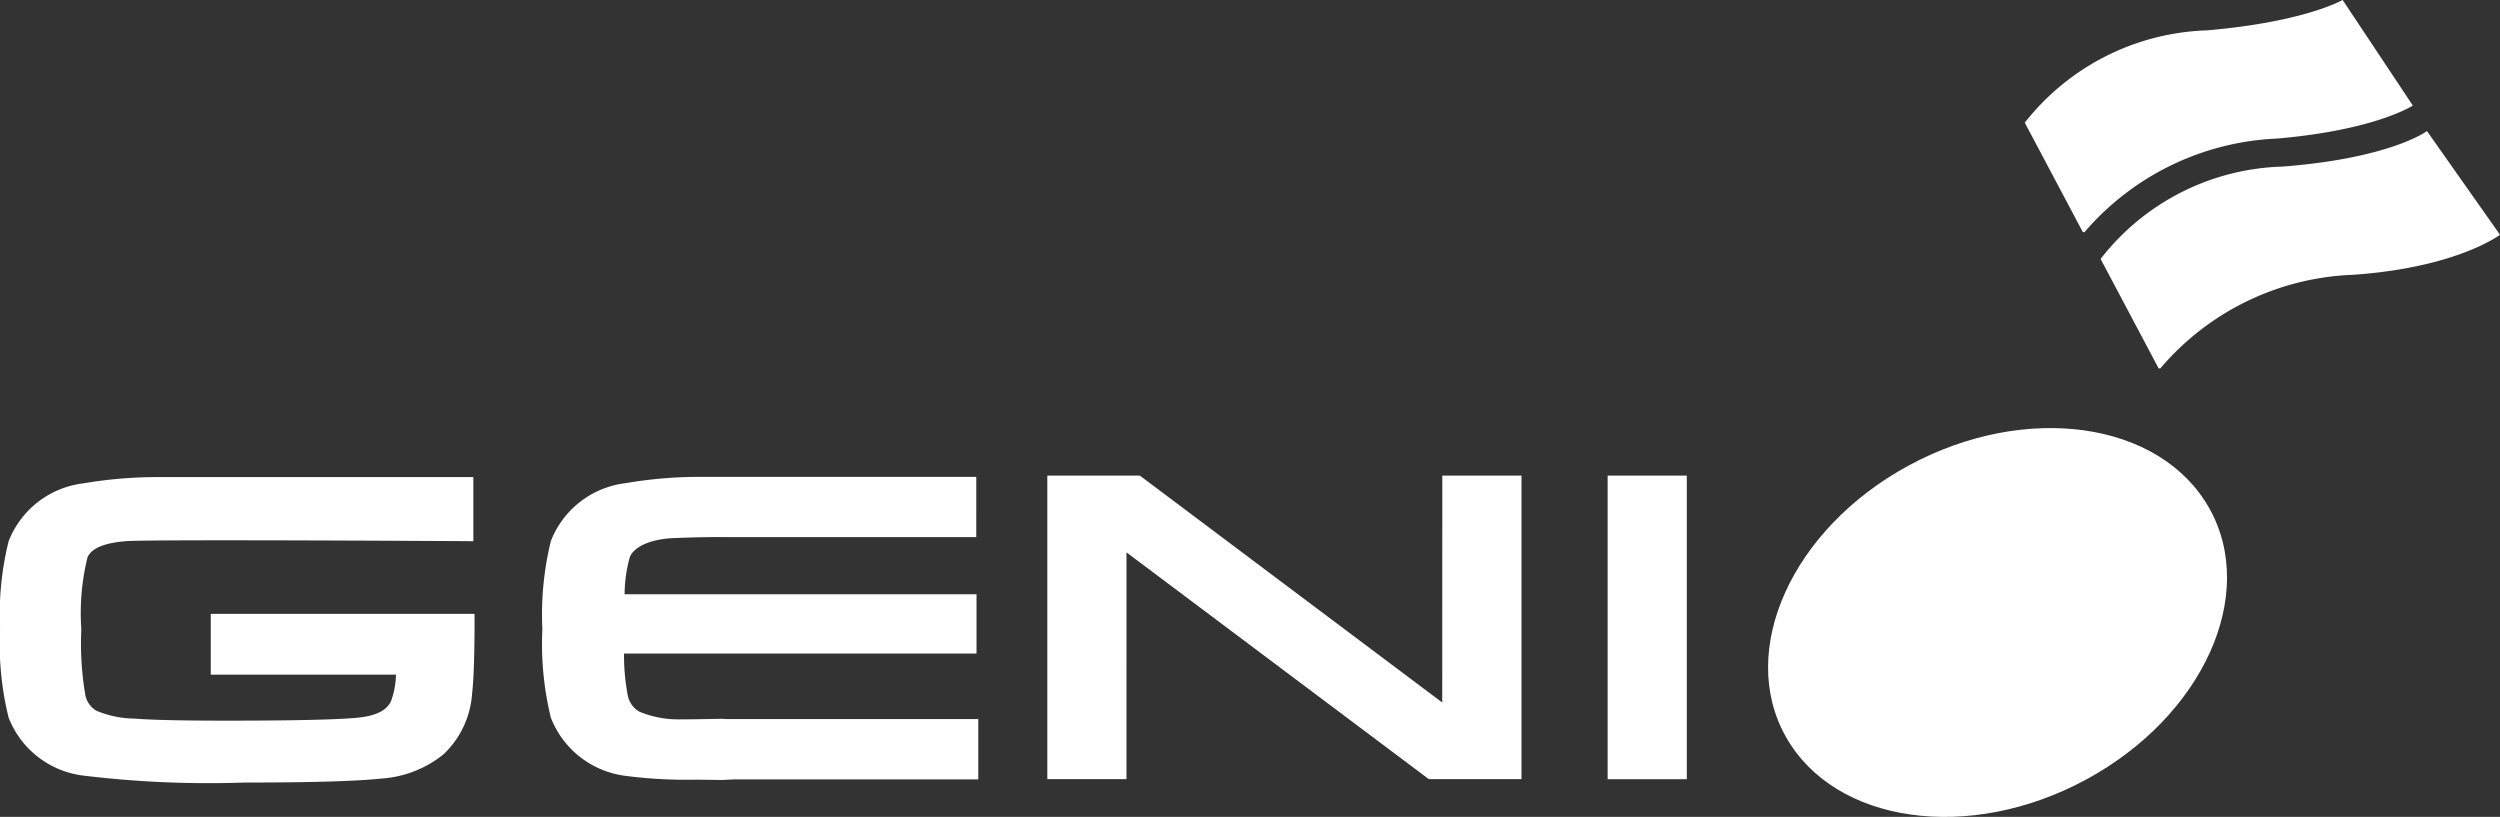<svg id="Group_1" data-name="Group 1" xmlns="http://www.w3.org/2000/svg" width="122.427" height="40.003" viewBox="0 0 122.427 40.003">
  <rect x="0" y="0" width="122.427" height="40.003" fill="#333333" stroke="none"/>
  <path id="Path_1" data-name="Path 1" d="M137.724,82.373c2.4,4.249-.3,10.2-6.023,13.3s-12.3,2.166-14.7-2.085.3-10.206,6.022-13.3,12.3-2.167,14.7,2.085" transform="translate(-29.541 -57.498)" fill="#fff"/>
  <path id="Path_2" data-name="Path 2" d="M145.213,66.816s-1.831,1.206-6.663,1.617a13.167,13.167,0,0,0-9.416,4.582l-.081,0-2.844-5.36a11.821,11.821,0,0,1,8.9-4.52c4.83-.411,6.665-1.491,6.665-1.491Z" transform="translate(-27.054 -61.647)" fill="#fff"/>
  <path id="Path_3" data-name="Path 3" d="M148.746,71.872s-2.108,1.613-7.218,1.962a13.005,13.005,0,0,0-9.416,4.583l-.082,0-2.843-5.36a11.687,11.687,0,0,1,8.9-4.522c5.307-.408,7.083-1.74,7.083-1.74Z" transform="translate(-26.319 -60.376)" fill="#fff"/>
  <path id="Path_4" data-name="Path 4" d="M82.076,92.238c-.037,0-1.319.021-1.319.021l-.906.007a4.942,4.942,0,0,1-1.873-.384,1.181,1.181,0,0,1-.552-.764,10.492,10.492,0,0,1-.188-2.078H94.5v-2.9H77.267a6.809,6.809,0,0,1,.256-1.822c.2-.489.921-.832,1.935-.918.18-.014,1.6-.075,2.87-.06h12.16V80.39H81.035A21.387,21.387,0,0,0,77.3,80.7a4.5,4.5,0,0,0-3.646,2.836,15.142,15.142,0,0,0-.414,4.319,15.142,15.142,0,0,0,.415,4.329A4.528,4.528,0,0,0,77.3,95.03a23.169,23.169,0,0,0,3.513.187l1.2.017c.049,0,.593-.029.593-.029H94.586V92.251H82.262c-.039,0-.186-.012-.186-.012m43.33,2.955h3.877V80.329h-3.877ZM57,90.076H66.07a3.986,3.986,0,0,1-.239,1.287c-.2.446-.694.708-1.522.807-.585.071-2.194.158-6.549.158-2.111,0-3.613-.031-4.47-.1a5,5,0,0,1-1.883-.382,1.156,1.156,0,0,1-.545-.749,14.877,14.877,0,0,1-.2-3.247,11.383,11.383,0,0,1,.3-3.51c.181-.444.81-.714,1.87-.8,1.12-.1,17.027,0,17.027,0V80.4H54.448a21.714,21.714,0,0,0-3.7.309A4.5,4.5,0,0,0,47.1,83.546a14.951,14.951,0,0,0-.418,4.309,14.963,14.963,0,0,0,.419,4.324,4.511,4.511,0,0,0,3.648,2.838,50.977,50.977,0,0,0,7.9.342c3.275,0,5.546-.067,6.752-.2A5.387,5.387,0,0,0,68.4,93.975a4.513,4.513,0,0,0,1.4-3c.07-.586.107-1.578.117-3.031l0-.845H57Zm60.307,1.363L102.5,80.329H97.967V95.193h3.877V84.087c1.616,1.211,14.808,11.106,14.808,11.106h4.535V80.329H117.31Z" transform="translate(-46.679 -57.037)" fill="#fff"/>
</svg>
